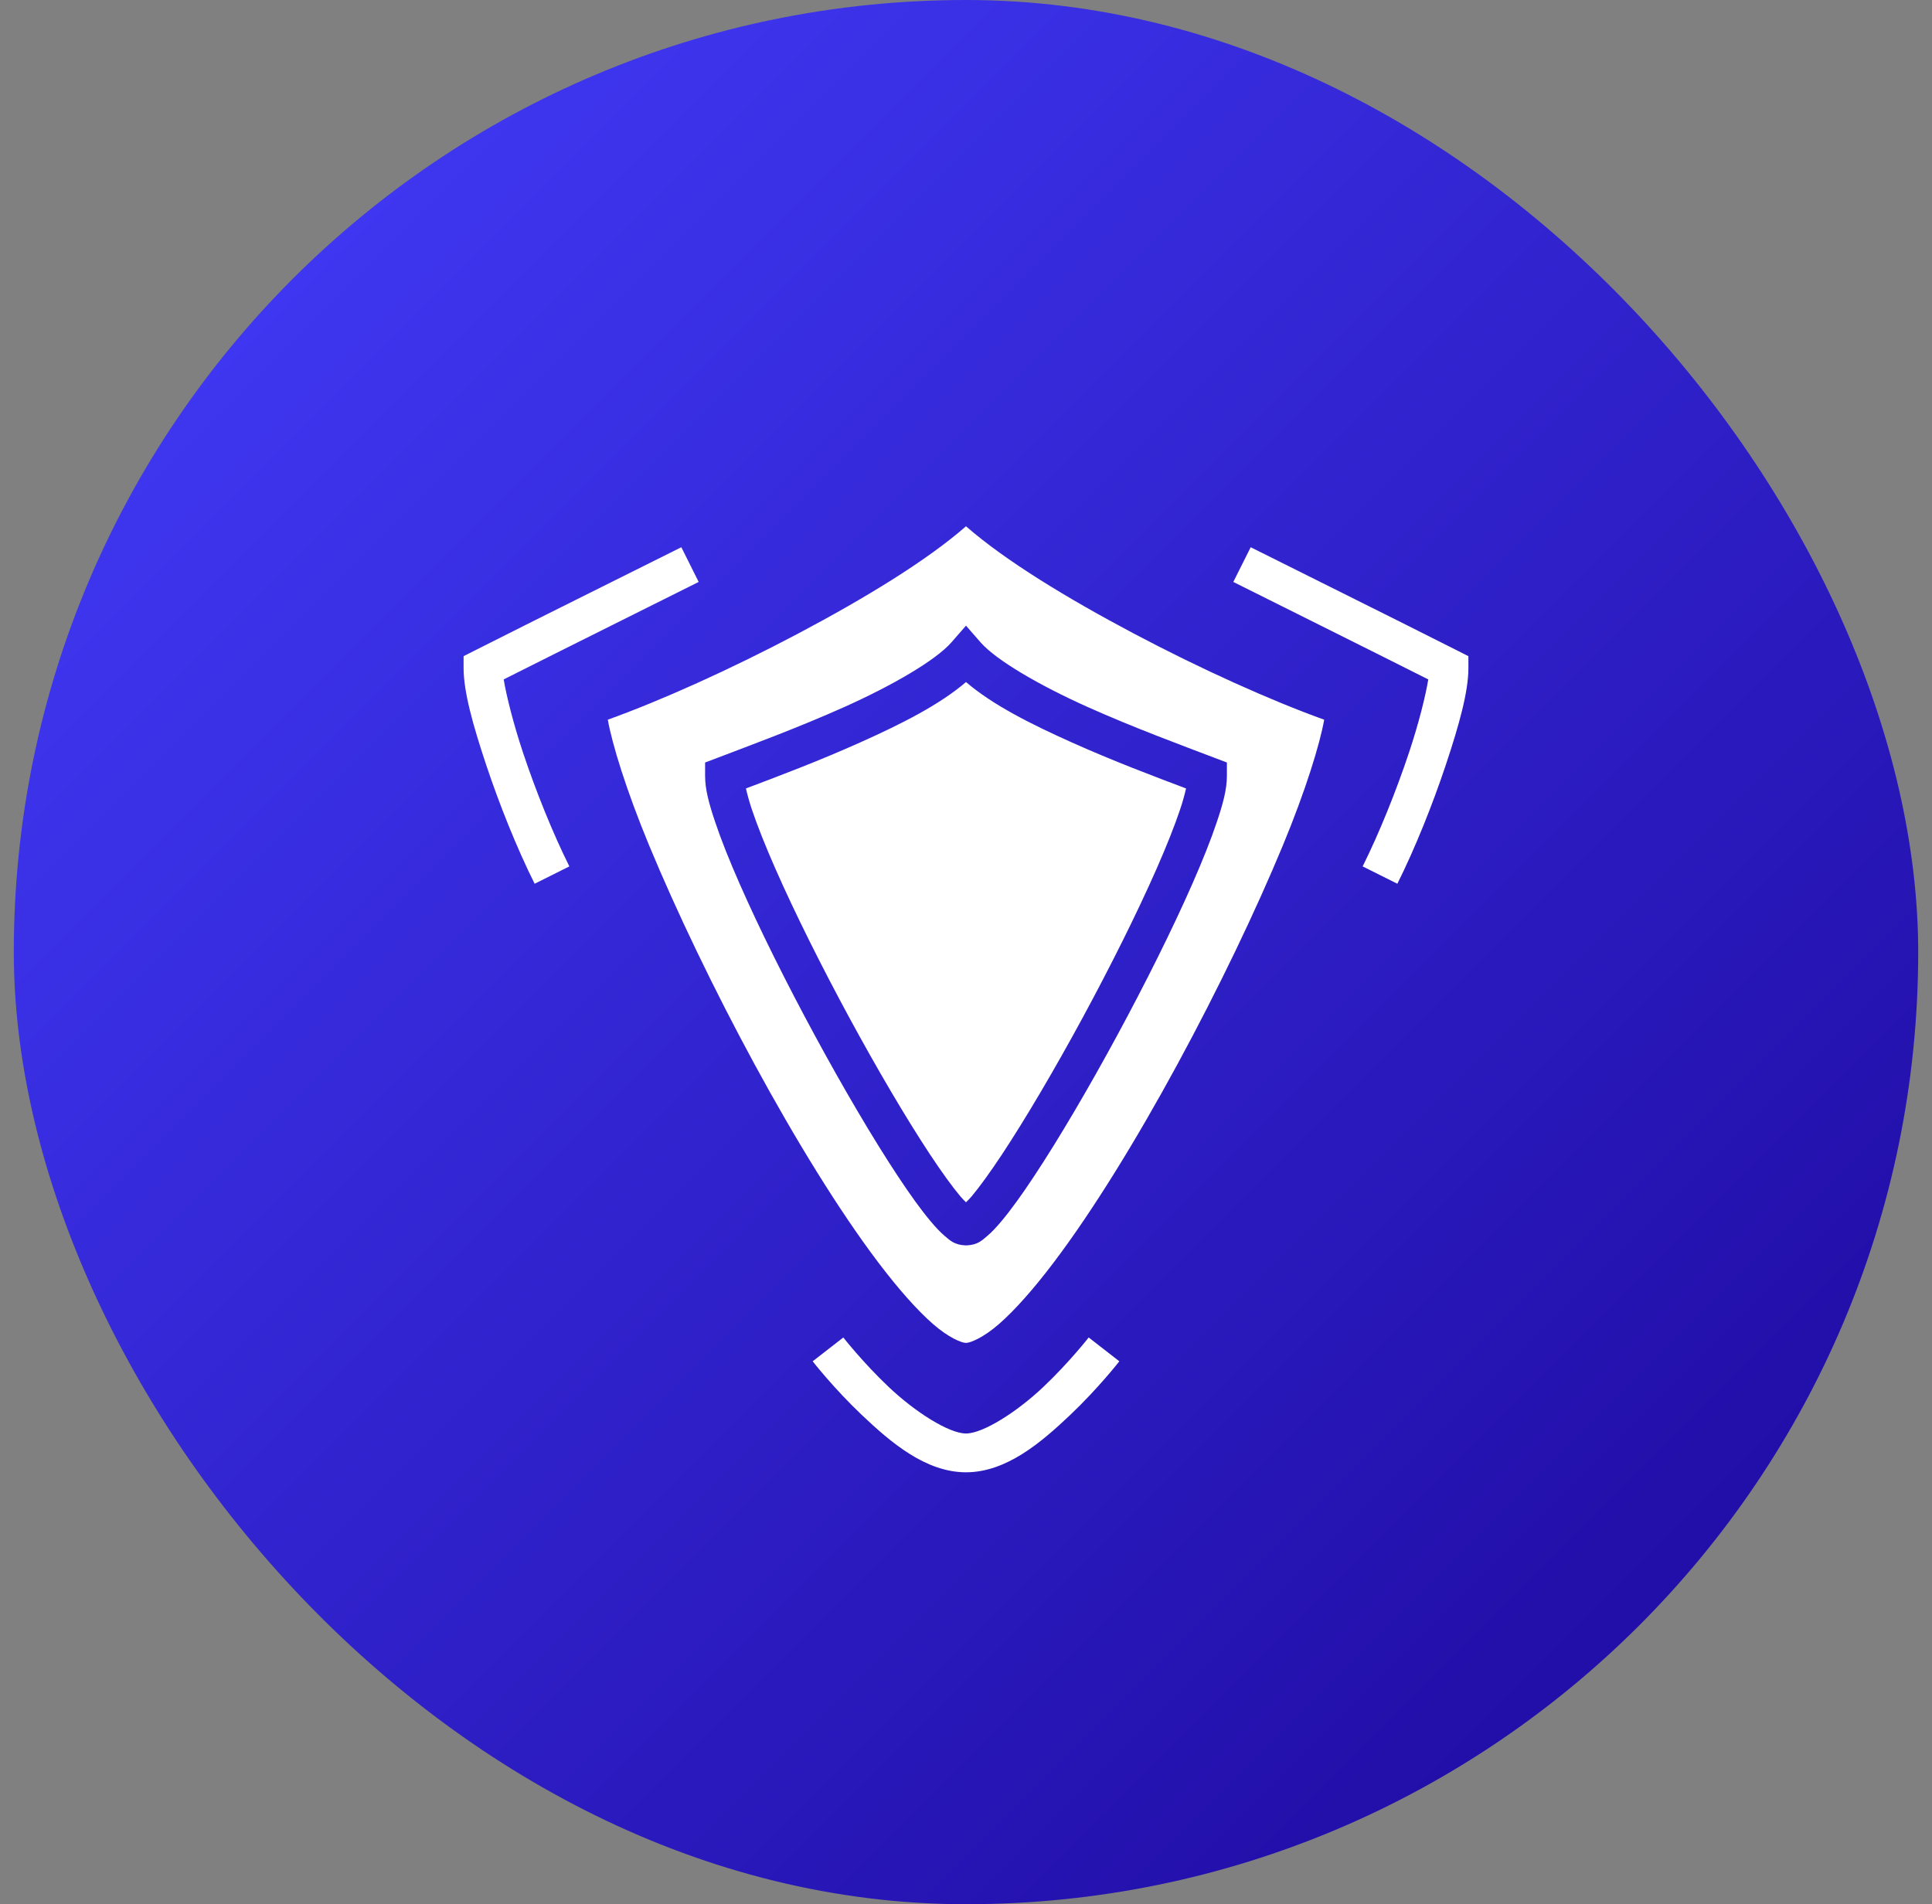 <svg width="70" height="69" viewBox="0 0 70 69" fill="none" xmlns="http://www.w3.org/2000/svg">
<rect x="0" y="0" width="70" height="69" fill="#808080" stroke="none"/>
<rect x="0.5" width="69" height="69" rx="34.5" fill="url(#paint0_linear_214_1025)"/>
<path d="M35 19.07C33.564 20.325 31.314 21.689 28.923 22.955C26.467 24.255 23.929 25.394 22.022 26.078C22.177 26.959 22.696 28.649 23.521 30.638C24.505 33.012 25.864 35.847 27.337 38.56C28.81 41.274 30.401 43.87 31.83 45.756C32.545 46.7 33.222 47.466 33.796 47.969C34.37 48.472 34.844 48.661 35 48.661C35.156 48.661 35.63 48.472 36.204 47.969C36.778 47.466 37.455 46.7 38.17 45.756C39.599 43.87 41.19 41.274 42.663 38.56C44.136 35.847 45.495 33.012 46.479 30.638C47.304 28.649 47.823 26.959 47.978 26.078C46.071 25.394 43.533 24.255 41.077 22.955C38.686 21.689 36.436 20.325 35 19.07ZM24.686 19.829C22.187 21.079 19.673 22.323 17.183 23.581L16.797 23.776V24.208C16.797 25.068 17.136 26.276 17.614 27.712C18.093 29.148 18.725 30.731 19.371 32.023L20.629 31.394C20.025 30.186 19.407 28.644 18.948 27.267C18.595 26.205 18.347 25.205 18.25 24.619C20.593 23.439 22.958 22.266 25.314 21.087L24.686 19.829ZM45.315 19.829L44.685 21.087C47.042 22.266 49.407 23.439 51.749 24.619C51.653 25.205 51.406 26.205 51.052 27.267C50.593 28.644 49.975 30.186 49.371 31.394L50.629 32.023C51.275 30.731 51.907 29.148 52.386 27.712C52.864 26.276 53.203 25.068 53.203 24.208V23.776L52.817 23.581C50.327 22.323 47.813 21.079 45.315 19.829ZM35 22.671L35.529 23.277C36.105 23.935 37.694 24.849 39.382 25.607C41.07 26.365 42.866 27.025 44.001 27.458L44.453 27.63V28.114C44.453 28.607 44.31 29.123 44.092 29.775C43.874 30.427 43.569 31.188 43.202 32.024C42.468 33.695 41.485 35.66 40.462 37.548C39.439 39.435 38.378 41.242 37.481 42.6C37.033 43.279 36.628 43.843 36.272 44.265C36.094 44.476 35.931 44.651 35.757 44.797C35.583 44.943 35.422 45.108 35.033 45.126L35 45.127L34.967 45.126C34.578 45.108 34.417 44.943 34.243 44.797C34.069 44.651 33.906 44.476 33.728 44.265C33.372 43.843 32.967 43.279 32.519 42.6C31.622 41.242 30.561 39.435 29.538 37.548C28.515 35.66 27.532 33.695 26.798 32.024C26.431 31.188 26.126 30.427 25.908 29.775C25.69 29.123 25.547 28.607 25.547 28.114V27.63L26 27.458C27.134 27.025 28.93 26.365 30.618 25.607C32.306 24.849 33.895 23.935 34.471 23.277L35 22.671ZM35 24.714C34.04 25.539 32.651 26.236 31.194 26.89C29.663 27.578 28.148 28.146 27.027 28.57C27.075 28.78 27.145 29.04 27.241 29.329C27.439 29.918 27.73 30.649 28.085 31.458C28.796 33.077 29.766 35.017 30.774 36.878C31.782 38.738 32.831 40.521 33.692 41.825C34.123 42.477 34.509 43.01 34.802 43.358C34.886 43.457 34.936 43.5 35 43.565C35.064 43.5 35.114 43.457 35.198 43.358C35.491 43.01 35.877 42.477 36.308 41.825C37.169 40.521 38.218 38.738 39.226 36.878C40.234 35.017 41.204 33.077 41.915 31.458C42.27 30.649 42.561 29.918 42.758 29.329C42.842 29.08 42.914 28.827 42.973 28.57C41.852 28.146 40.337 27.578 38.806 26.89C37.349 26.236 35.96 25.539 35 24.714ZM30.555 48.464L29.445 49.327C29.445 49.327 30.201 50.301 31.235 51.281C32.27 52.261 33.536 53.349 35 53.349C36.464 53.349 37.73 52.261 38.765 51.281C39.799 50.301 40.555 49.327 40.555 49.327L39.445 48.464C39.445 48.464 38.743 49.365 37.798 50.26C36.853 51.156 35.62 51.943 35 51.943C34.38 51.943 33.147 51.156 32.202 50.26C31.258 49.365 30.555 48.464 30.555 48.464Z" fill="white"/>
<defs>
<linearGradient id="paint0_linear_214_1025" x1="0.5" y1="0" x2="69.5" y2="69" gradientUnits="userSpaceOnUse">
<stop stop-color="#443EFF"/>
<stop offset="1" stop-color="#1C0699"/>
</linearGradient>
</defs>
</svg>
